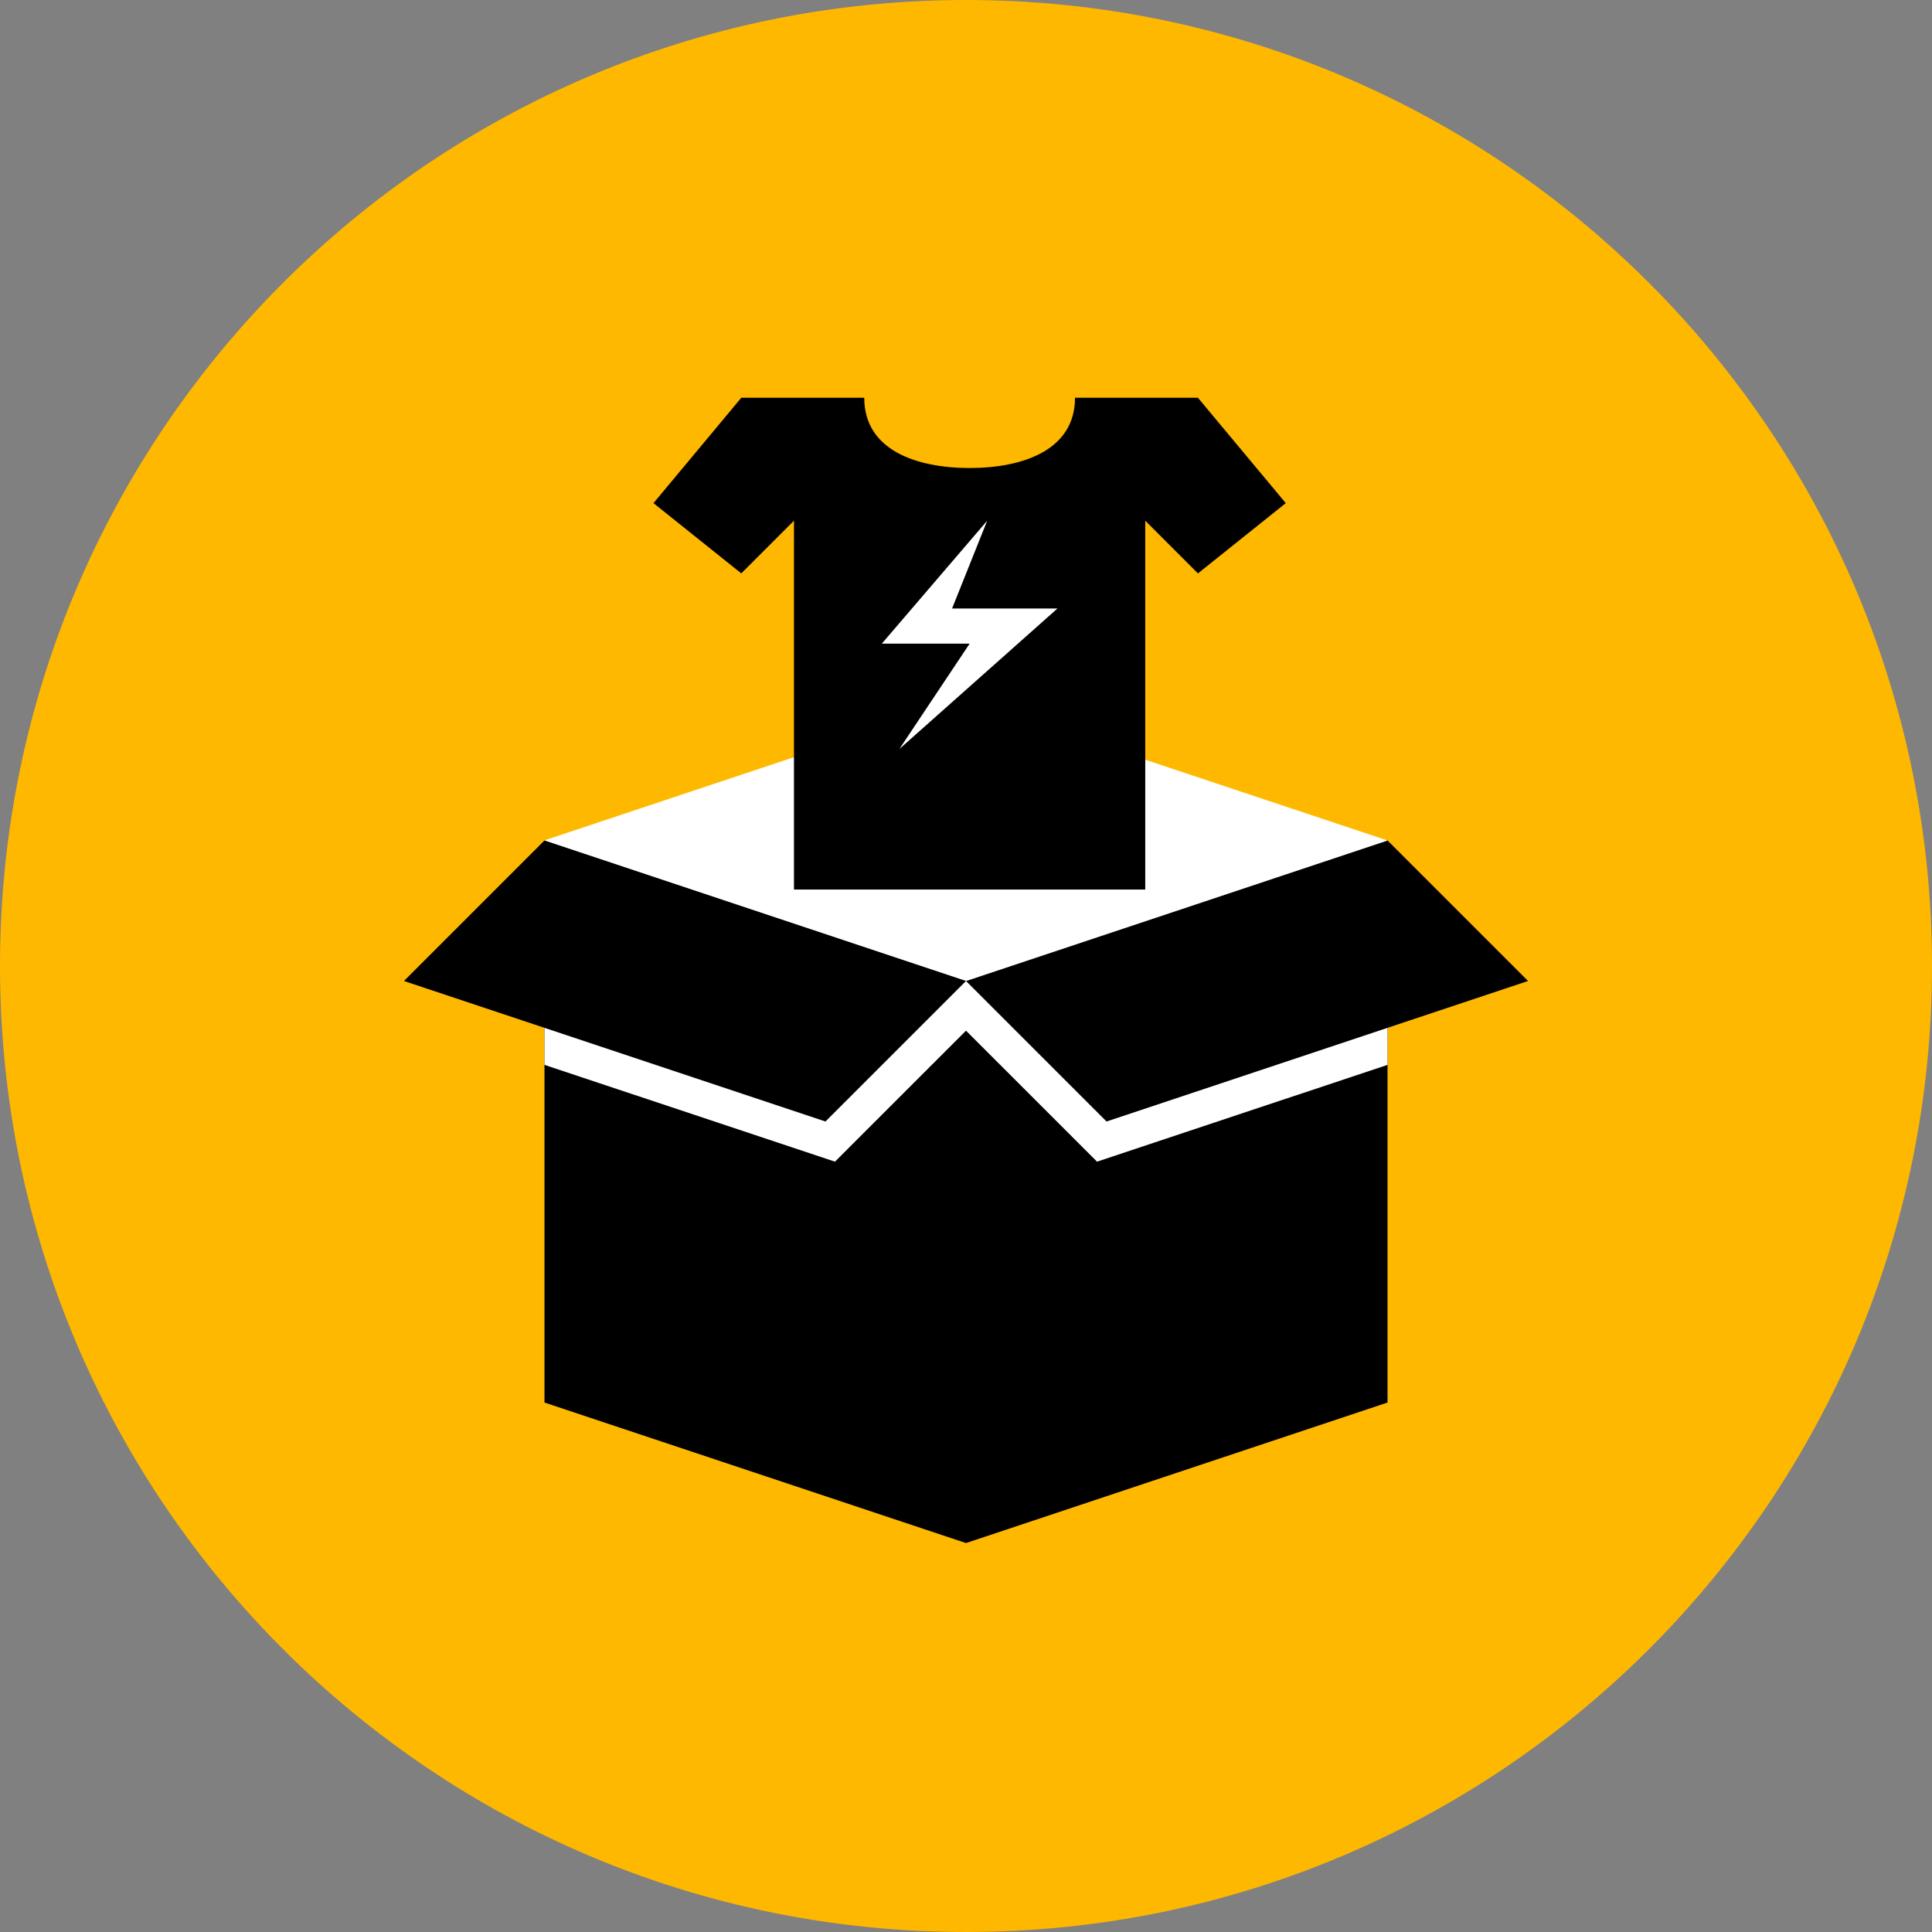 <svg width="100" height="100" viewBox="0 0 100 100" fill="none" xmlns="http://www.w3.org/2000/svg">
<rect x="0" y="0" width="100" height="100" fill="#808080" stroke="none"/>
<g id="Box-Open--Streamline-Kameleon 1" clip-path="url(#clip0_2065_250)">
<path id="Vector" d="M50 100C77.615 100 100 77.615 100 50C100 22.386 77.615 0 50 0C22.386 0 0 22.386 0 50C0 77.615 22.386 100 50 100Z" fill="#FFB800"></path>
<g id="Group 4">
<path id="Vector_2" fill-rule="evenodd" clip-rule="evenodd" d="M28.182 72.594L50 79.867L71.818 72.594V43.503L50 50.776L28.182 43.503V72.594Z" fill="black"></path>
<path id="Vector_3" fill-rule="evenodd" clip-rule="evenodd" d="M56.782 60.128L50 53.347L43.218 60.128L28.182 55.117V43.503L50 50.776L71.818 43.503V55.117L56.782 60.128Z" fill="white"></path>
<path id="Vector_4" d="M28.182 43.503L50 36.23V50.776L28.182 43.503Z" fill="white"></path>
<path id="Vector_5" d="M57.273 58.048L79.091 50.776L71.818 43.503L50 50.776L57.273 58.048Z" fill="black"></path>
<path id="Vector_6" d="M28.182 43.503L50 50.776L71.818 43.503L50 36.23L28.182 43.503Z" fill="white"></path>
<path id="Vector_7" d="M42.727 58.048L20.909 50.776L28.182 43.503L50 50.776L42.727 58.048Z" fill="black"></path>
<g id="Group 2">
<path id="Vector_8" d="M62.005 20.588H55.642C55.642 23.315 52.915 24.224 50.187 24.224C47.46 24.224 44.733 23.315 44.733 20.588H38.369L33.824 26.042L38.369 29.679L41.096 26.951V46.042H59.278V26.951L62.005 29.679L66.551 26.042L62.005 20.588Z" fill="black"></path>
<path id="Vector_9" d="M51.097 26.951L45.642 33.315H50.188L46.551 38.769L54.733 31.497H49.279L51.097 26.951Z" fill="white"></path>
</g>
</g>
</g>
<defs>
<clipPath id="clip0_2065_250">
<rect width="100" height="100" fill="white"></rect>
</clipPath>
</defs>
</svg>
